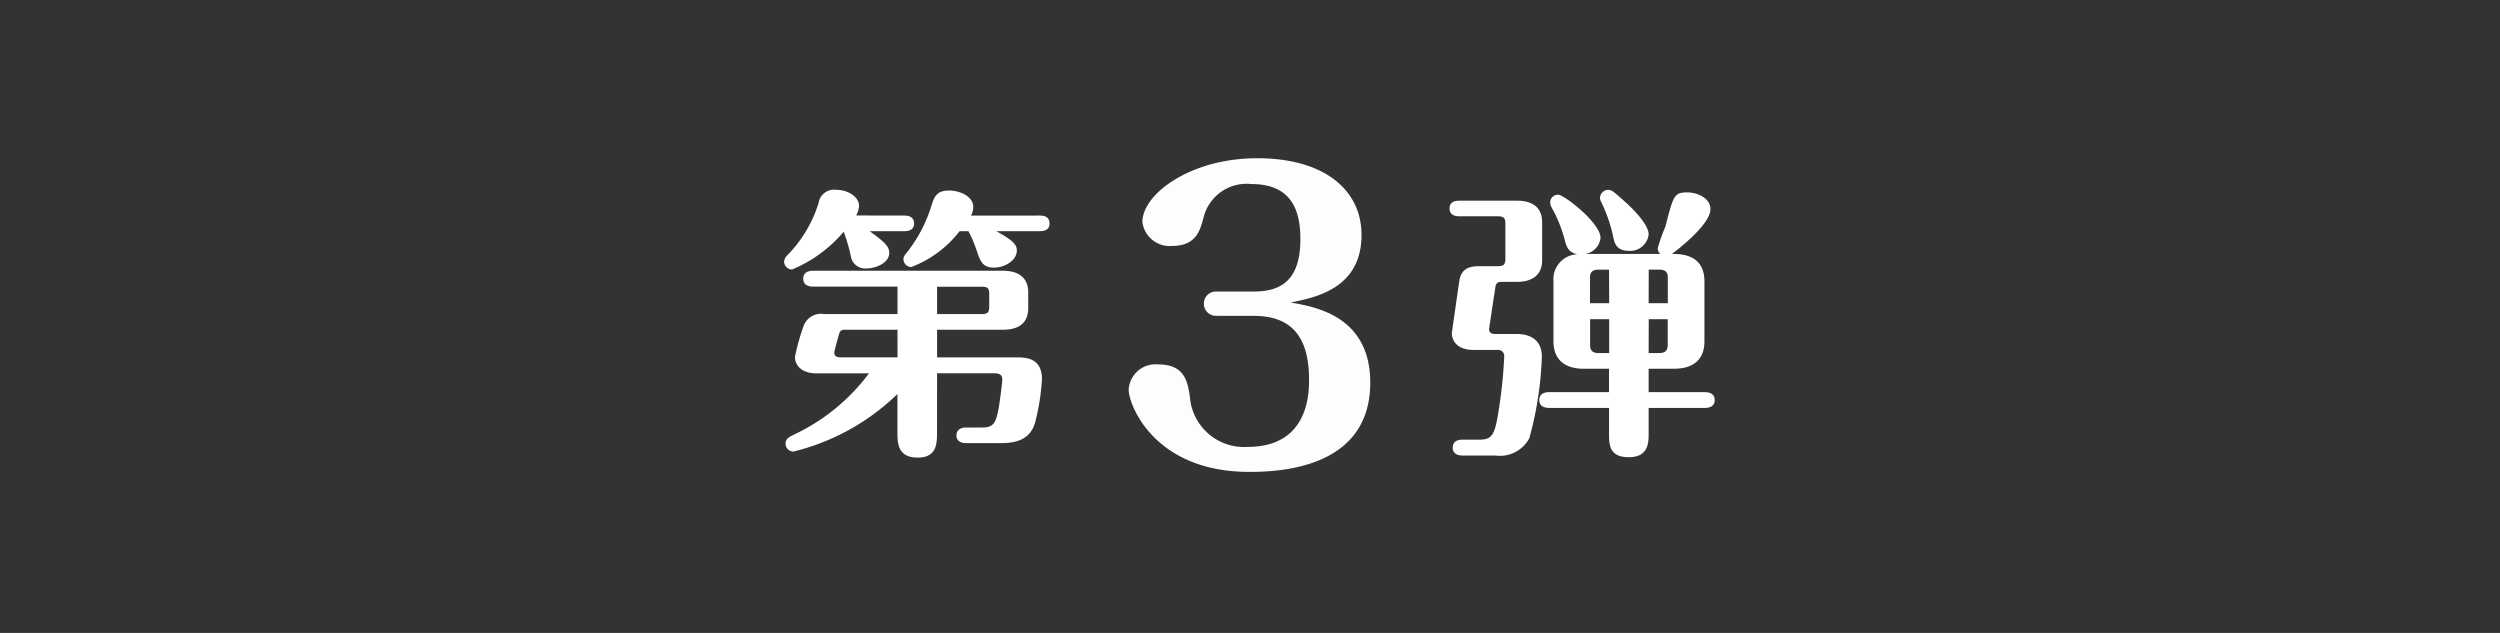 <svg xmlns="http://www.w3.org/2000/svg" xmlns:xlink="http://www.w3.org/1999/xlink" width="158" height="40" viewBox="0 0 158 40"><rect x="0" y="0" width="158" height="40" fill="#333333" stroke="none"/><defs><clipPath id="a"><path d="M8,0H150a8,8,0,0,1,8,8V40a0,0,0,0,1,0,0H0a0,0,0,0,1,0,0V8A8,8,0,0,1,8,0Z" transform="translate(0 1573)" fill="#3db8b5"/></clipPath></defs><g transform="translate(0 -1573)" clip-path="url(#a)"><g transform="translate(49 1581)"><path d="M10.224-3.726h3.582c.216,0,.54,0,.54.4,0,.126-.144,1.35-.252,1.926-.162.774-.288,1.1-1.008,1.1H12.06c-.2,0-.612.054-.612.5,0,.432.4.486.612.486h2.2c1.026,0,1.818-.252,2.142-1.242a14.035,14.035,0,0,0,.45-2.79c0-1.368-1.026-1.386-1.638-1.386H10.224V-6.48H14.4c.81,0,1.584-.288,1.584-1.368v-.99c0-.972-.666-1.368-1.584-1.368H2.376c-.2,0-.612.054-.612.5s.4.5.612.5H7.722V-7.47H3.078A1.167,1.167,0,0,0,1.8-6.75a13.2,13.2,0,0,0-.558,2c0,.576.5,1.026,1.332,1.026H5.922A12.6,12.6,0,0,1,1.152.162C.864.306.648.414.648.72a.5.5,0,0,0,.5.5,14.32,14.32,0,0,0,6.57-3.636V-.036c0,.7,0,1.638,1.278,1.638,1.224,0,1.224-.9,1.224-1.638Zm-2.5-1.008H4.158c-.144,0-.432,0-.432-.306,0-.072.252-1.008.306-1.17.072-.27.234-.27.4-.27H7.722Zm2.5-4.464H13.05c.4,0,.468.126.468.468v.774c0,.378-.09.486-.468.486H10.224Zm1.98-3.51a8.172,8.172,0,0,1,.54,1.278c.2.576.342,1.026,1.062,1.026s1.458-.468,1.458-1.08c0-.36-.216-.63-1.3-1.224h2.754c.216,0,.612-.036.612-.486s-.378-.5-.612-.5H12.366a1.087,1.087,0,0,0,.144-.54c0-.684-.864-1.044-1.53-1.044-.81,0-.954.432-1.134,1.026a9.073,9.073,0,0,1-1.494,2.844c-.2.252-.252.306-.252.468a.5.5,0,0,0,.486.5,6.951,6.951,0,0,0,3.06-2.268ZM5.112-13.7a1.455,1.455,0,0,0,.18-.612c0-.558-.7-1.008-1.422-1.008a.989.989,0,0,0-1.134.828A8.171,8.171,0,0,1,.774-11.2a.625.625,0,0,0-.216.414.5.5,0,0,0,.5.5A8.527,8.527,0,0,0,4.32-12.672a10.5,10.5,0,0,1,.45,1.53.923.923,0,0,0,.99.792c.576,0,1.44-.342,1.44-.99,0-.378-.252-.666-1.242-1.368h2.2c.2,0,.612-.036.612-.486s-.4-.5-.612-.5Z" transform="translate(0 19.318)" fill="#fff"/><path d="M9.2-11.286a1.165,1.165,0,0,0,.954-1.008c0-.954-2.3-2.736-2.682-2.736a.488.488,0,0,0-.5.486.678.678,0,0,0,.072.288A8.466,8.466,0,0,1,7.9-12.132c.09.324.2.774.81.864a1.574,1.574,0,0,0-1.53,1.71v3.8c0,1.008.558,1.728,1.926,1.728h1.584v1.476H6.912c-.18,0-.63.036-.63.5s.45.5.63.5h3.78v1.6c0,.7,0,1.512,1.242,1.512,1.26,0,1.26-.918,1.26-1.512v-1.6H16.74c.18,0,.63-.036.63-.5,0-.45-.432-.5-.63-.5H13.194V-4.032h1.6c1.26,0,1.926-.612,1.926-1.728v-3.8c0-1.728-1.53-1.728-2.052-1.728.018-.018,2.43-1.782,2.43-2.826,0-.72-.846-1.062-1.458-1.062-.828,0-.882.18-1.386,2.16a11.174,11.174,0,0,0-.486,1.368.509.509,0,0,0,.162.36Zm4,4.122H14.4v1.6c0,.342-.108.54-.54.54h-.666Zm-2.5,2.142h-.666c-.432,0-.54-.2-.54-.54v-1.6h1.206Zm0-3.15H9.486v-1.6c0-.324.108-.522.54-.522h.666Zm2.5-2.124h.666c.432,0,.54.2.54.522v1.6H13.194ZM3.51-6.228c-.108,0-.4,0-.4-.306,0-.036.36-2.43.4-2.646.018-.144.054-.342.36-.342H4.878c.792,0,1.584-.306,1.584-1.368v-2.394c0-.99-.666-1.368-1.584-1.368H1.224c-.2,0-.612.036-.612.486s.4.5.612.5h2.43c.4,0,.486.126.486.468V-11c0,.378-.09.486-.486.486H2.628c-.54,0-1.26,0-1.4.936C1.188-9.324.756-6.3.756-6.282c0,.342.2,1.062,1.386,1.062H3.636a.383.383,0,0,1,.432.4,29.908,29.908,0,0,1-.324,3.24C3.492.126,3.33.45,2.5.45H1.422C1.224.45.81.5.81.954c0,.432.4.5.612.5H3.51A2.108,2.108,0,0,0,5.652.36a21.891,21.891,0,0,0,.792-5.166c0-.918-.576-1.422-1.6-1.422Zm9.684-6.3c0-.72-1.35-1.926-1.386-1.962-.846-.756-.936-.846-1.188-.846a.525.525,0,0,0-.5.486.537.537,0,0,0,.072.27,9.494,9.494,0,0,1,.756,2.178c.072.378.18.918.99.918A1.17,1.17,0,0,0,13.194-12.528Z" transform="translate(42 19.336)" fill="#fff"/><path d="M.252-9.5c2.184,0,3.48,1.128,3.48,4.008,0,.888-.024,4.272-3.888,4.272A3.43,3.43,0,0,1-3.8-4.392c-.144-.936-.312-2.04-1.992-2.04A1.7,1.7,0,0,0-7.668-4.824C-7.668-3.936-6.108.36-.036.36,1.908.36,7.6.12,7.6-5.28c0-4.176-3.432-4.8-5.04-5.064,1.536-.312,4.488-.864,4.488-4.272,0-2.808-2.3-4.848-6.6-4.848-4.2,0-7.248,2.256-7.248,4.032A1.733,1.733,0,0,0-4.932-13.92c1.536,0,1.776-.984,1.992-1.776A2.8,2.8,0,0,1,.084-17.832c2.568,0,3.1,1.7,3.1,3.48,0,2.472-1.1,3.312-2.928,3.312H-2.124a.763.763,0,0,0-.792.768.763.763,0,0,0,.792.768Z" transform="translate(30 21.464)" fill="#fff" opacity="0.988"/></g></g></svg>